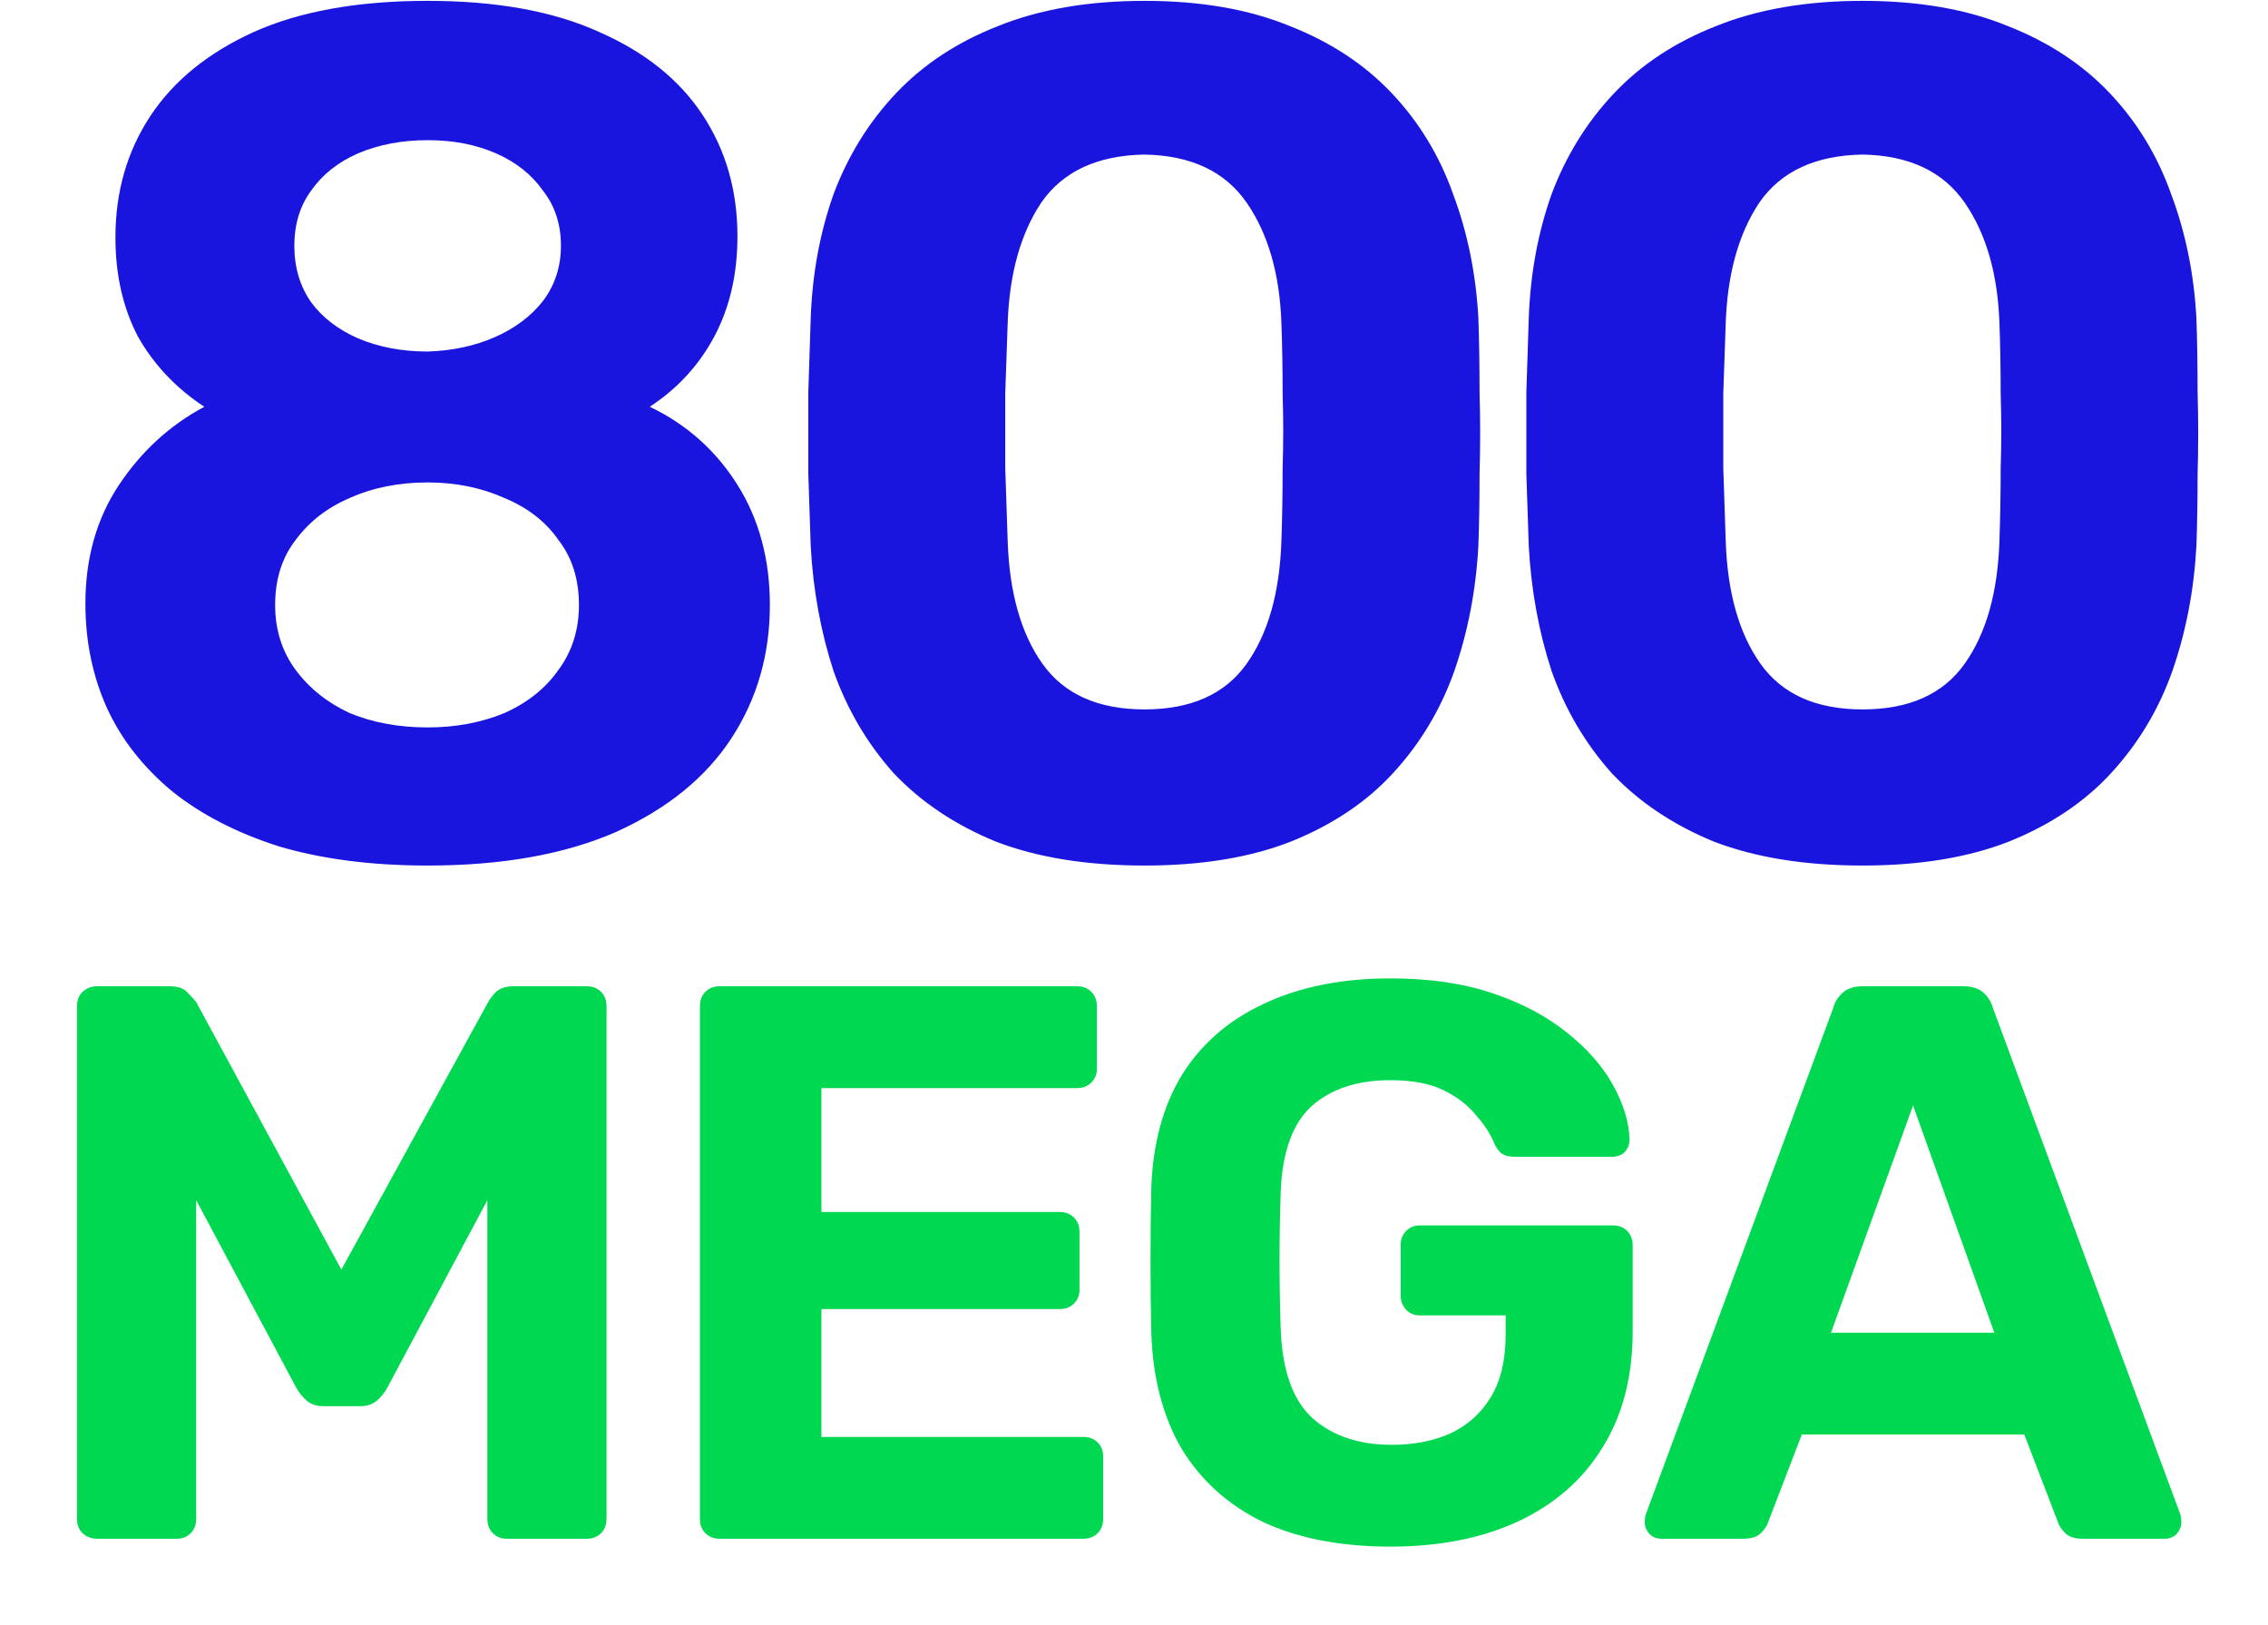 <?xml version="1.0" encoding="UTF-8"?>
<svg xmlns="http://www.w3.org/2000/svg" width="194" height="139" viewBox="0 0 194 139" fill="none">
  <path d="M36.58 74.027C31.786 74.027 27.541 73.479 23.843 72.384C20.214 71.22 17.167 69.645 14.701 67.659C12.236 65.605 10.387 63.242 9.155 60.572C7.922 57.833 7.306 54.854 7.306 51.636C7.306 47.732 8.265 44.343 10.182 41.467C12.099 38.591 14.53 36.365 17.475 34.79C15.078 33.215 13.195 31.23 11.825 28.833C10.524 26.368 9.874 23.526 9.874 20.308C9.874 16.405 10.867 12.947 12.853 9.934C14.838 6.921 17.783 4.524 21.686 2.744C25.658 0.963 30.622 0.073 36.58 0.073C42.468 0.073 47.364 0.963 51.268 2.744C55.171 4.456 58.115 6.818 60.101 9.831C62.087 12.844 63.08 16.302 63.08 20.205C63.08 23.424 62.429 26.265 61.128 28.73C59.827 31.195 57.978 33.215 55.582 34.79C58.731 36.297 61.231 38.522 63.08 41.467C64.929 44.411 65.853 47.835 65.853 51.738C65.853 55.984 64.757 59.784 62.566 63.139C60.375 66.495 57.088 69.165 52.706 71.151C48.323 73.069 42.948 74.027 36.58 74.027ZM36.58 62.215C38.976 62.215 41.167 61.804 43.153 60.983C45.139 60.092 46.68 58.86 47.775 57.285C48.939 55.71 49.522 53.861 49.522 51.738C49.522 49.547 48.939 47.698 47.775 46.192C46.68 44.617 45.139 43.418 43.153 42.597C41.167 41.706 38.976 41.261 36.58 41.261C34.114 41.261 31.889 41.706 29.903 42.597C27.986 43.418 26.445 44.617 25.281 46.192C24.117 47.698 23.535 49.547 23.535 51.738C23.535 53.861 24.117 55.71 25.281 57.285C26.445 58.86 27.986 60.092 29.903 60.983C31.889 61.804 34.114 62.215 36.58 62.215ZM36.58 30.066C38.702 29.997 40.62 29.586 42.331 28.833C44.043 28.08 45.413 27.053 46.44 25.752C47.467 24.382 47.981 22.807 47.981 21.027C47.981 19.178 47.467 17.603 46.44 16.302C45.481 14.932 44.146 13.871 42.434 13.118C40.722 12.365 38.771 11.988 36.58 11.988C34.388 11.988 32.403 12.365 30.622 13.118C28.91 13.871 27.575 14.932 26.616 16.302C25.658 17.603 25.178 19.178 25.178 21.027C25.178 22.876 25.658 24.485 26.616 25.854C27.575 27.155 28.91 28.183 30.622 28.936C32.403 29.689 34.388 30.066 36.58 30.066ZM97.901 74.027C92.971 74.027 88.725 73.342 85.165 71.973C81.672 70.535 78.762 68.583 76.434 66.118C74.174 63.585 72.463 60.674 71.298 57.388C70.203 54.032 69.552 50.471 69.347 46.705C69.278 44.856 69.21 42.802 69.141 40.542C69.141 38.214 69.141 35.886 69.141 33.558C69.21 31.23 69.278 29.107 69.347 27.19C69.484 23.423 70.134 19.897 71.298 16.61C72.531 13.323 74.311 10.447 76.639 7.982C78.968 5.517 81.878 3.6 85.37 2.23C88.931 0.792 93.108 0.073 97.901 0.073C102.695 0.073 106.837 0.792 110.33 2.23C113.822 3.6 116.732 5.517 119.06 7.982C121.389 10.447 123.135 13.323 124.299 16.61C125.531 19.897 126.25 23.423 126.456 27.19C126.524 29.107 126.558 31.23 126.558 33.558C126.627 35.886 126.627 38.214 126.558 40.542C126.558 42.802 126.524 44.856 126.456 46.705C126.25 50.471 125.566 54.032 124.401 57.388C123.237 60.674 121.491 63.585 119.163 66.118C116.903 68.583 113.993 70.535 110.432 71.973C106.94 73.342 102.763 74.027 97.901 74.027ZM97.901 60.674C101.873 60.674 104.783 59.373 106.632 56.771C108.481 54.169 109.474 50.643 109.611 46.192C109.679 44.206 109.713 42.152 109.713 40.029C109.782 37.906 109.782 35.783 109.713 33.661C109.713 31.538 109.679 29.552 109.611 27.703C109.474 23.458 108.481 20 106.632 17.329C104.783 14.659 101.873 13.289 97.901 13.22C93.861 13.289 90.917 14.659 89.068 17.329C87.287 20 86.329 23.458 86.192 27.703C86.124 29.552 86.055 31.538 85.987 33.661C85.987 35.783 85.987 37.906 85.987 40.029C86.055 42.152 86.124 44.206 86.192 46.192C86.329 50.643 87.322 54.169 89.171 56.771C91.019 59.373 93.93 60.674 97.901 60.674ZM159.321 74.027C154.391 74.027 150.145 73.342 146.584 71.973C143.092 70.535 140.182 68.583 137.854 66.118C135.594 63.585 133.882 60.674 132.718 57.388C131.622 54.032 130.972 50.471 130.767 46.705C130.698 44.856 130.63 42.802 130.561 40.542C130.561 38.214 130.561 35.886 130.561 33.558C130.63 31.23 130.698 29.107 130.767 27.19C130.903 23.423 131.554 19.897 132.718 16.61C133.951 13.323 135.731 10.447 138.059 7.982C140.387 5.517 143.298 3.6 146.79 2.23C150.351 0.792 154.528 0.073 159.321 0.073C164.114 0.073 168.257 0.792 171.749 2.23C175.242 3.6 178.152 5.517 180.48 7.982C182.808 10.447 184.554 13.323 185.718 16.61C186.951 19.897 187.67 23.423 187.875 27.19C187.944 29.107 187.978 31.23 187.978 33.558C188.047 35.886 188.047 38.214 187.978 40.542C187.978 42.802 187.944 44.856 187.875 46.705C187.67 50.471 186.985 54.032 185.821 57.388C184.657 60.674 182.911 63.585 180.583 66.118C178.323 68.583 175.413 70.535 171.852 71.973C168.36 73.342 164.183 74.027 159.321 74.027ZM159.321 60.674C163.293 60.674 166.203 59.373 168.052 56.771C169.901 54.169 170.893 50.643 171.03 46.192C171.099 44.206 171.133 42.152 171.133 40.029C171.202 37.906 171.202 35.783 171.133 33.661C171.133 31.538 171.099 29.552 171.03 27.703C170.893 23.458 169.901 20 168.052 17.329C166.203 14.659 163.293 13.289 159.321 13.22C155.281 13.289 152.336 14.659 150.488 17.329C148.707 20 147.749 23.458 147.612 27.703C147.543 29.552 147.475 31.538 147.406 33.661C147.406 35.783 147.406 37.906 147.406 40.029C147.475 42.152 147.543 44.206 147.612 46.192C147.749 50.643 148.741 54.169 150.59 56.771C152.439 59.373 155.349 60.674 159.321 60.674Z" fill="#1915DF"></path>
  <path d="M8.276 131.603C7.826 131.603 7.421 131.446 7.061 131.131C6.746 130.816 6.589 130.411 6.589 129.916V86.04C6.589 85.546 6.746 85.141 7.061 84.826C7.421 84.51 7.826 84.353 8.276 84.353H14.554C15.229 84.353 15.724 84.533 16.039 84.893C16.399 85.253 16.646 85.523 16.781 85.703L29.201 108.586L41.756 85.703C41.846 85.523 42.049 85.253 42.364 84.893C42.724 84.533 43.241 84.353 43.916 84.353H50.194C50.689 84.353 51.094 84.51 51.409 84.826C51.724 85.141 51.881 85.546 51.881 86.04V129.916C51.881 130.411 51.724 130.816 51.409 131.131C51.094 131.446 50.689 131.603 50.194 131.603H43.309C42.859 131.603 42.476 131.446 42.161 131.131C41.846 130.816 41.689 130.411 41.689 129.916V102.646L33.116 118.711C32.891 119.116 32.599 119.476 32.239 119.791C31.879 120.106 31.406 120.263 30.821 120.263H27.649C27.064 120.263 26.591 120.106 26.231 119.791C25.871 119.476 25.579 119.116 25.354 118.711L16.781 102.646V129.916C16.781 130.411 16.624 130.816 16.309 131.131C15.994 131.446 15.611 131.603 15.161 131.603H8.276ZM61.557 131.603C61.062 131.603 60.657 131.446 60.342 131.131C60.027 130.816 59.869 130.411 59.869 129.916V86.04C59.869 85.546 60.027 85.141 60.342 84.826C60.657 84.51 61.062 84.353 61.557 84.353H92.134C92.629 84.353 93.034 84.51 93.349 84.826C93.664 85.141 93.822 85.546 93.822 86.04V91.441C93.822 91.891 93.664 92.273 93.349 92.588C93.034 92.903 92.629 93.061 92.134 93.061H70.264V103.658H90.649C91.144 103.658 91.549 103.816 91.864 104.131C92.179 104.446 92.337 104.851 92.337 105.346V110.341C92.337 110.791 92.179 111.173 91.864 111.488C91.549 111.803 91.144 111.961 90.649 111.961H70.264V122.896H92.674C93.169 122.896 93.574 123.053 93.889 123.368C94.204 123.683 94.362 124.088 94.362 124.583V129.916C94.362 130.411 94.204 130.816 93.889 131.131C93.574 131.446 93.169 131.603 92.674 131.603H61.557ZM118.933 132.278C114.703 132.278 111.081 131.581 108.066 130.186C105.096 128.746 102.778 126.676 101.113 123.976C99.493 121.231 98.616 117.923 98.481 114.053C98.436 112.118 98.413 110.048 98.413 107.843C98.413 105.638 98.436 103.546 98.481 101.566C98.616 97.785 99.493 94.568 101.113 91.913C102.778 89.258 105.118 87.233 108.133 85.838C111.193 84.398 114.793 83.678 118.933 83.678C122.263 83.678 125.188 84.106 127.708 84.96C130.228 85.816 132.343 86.941 134.053 88.335C135.763 89.686 137.068 91.171 137.968 92.79C138.868 94.41 139.341 95.963 139.386 97.448C139.386 97.853 139.251 98.213 138.981 98.528C138.711 98.798 138.351 98.933 137.901 98.933H129.531C129.081 98.933 128.721 98.843 128.451 98.663C128.226 98.483 128.023 98.213 127.843 97.853C127.528 97.043 127.011 96.233 126.291 95.423C125.616 94.568 124.693 93.848 123.523 93.263C122.353 92.678 120.823 92.385 118.933 92.385C116.098 92.385 113.848 93.128 112.183 94.613C110.563 96.098 109.686 98.528 109.551 101.903C109.416 105.773 109.416 109.711 109.551 113.716C109.686 117.226 110.586 119.746 112.251 121.276C113.961 122.806 116.233 123.571 119.068 123.571C120.913 123.571 122.556 123.256 123.996 122.626C125.481 121.951 126.651 120.916 127.506 119.521C128.361 118.126 128.788 116.348 128.788 114.188V112.501H121.431C120.981 112.501 120.598 112.343 120.283 112.028C119.968 111.668 119.811 111.263 119.811 110.813V106.493C119.811 105.998 119.968 105.593 120.283 105.278C120.598 104.963 120.981 104.806 121.431 104.806H137.968C138.463 104.806 138.868 104.963 139.183 105.278C139.498 105.593 139.656 105.998 139.656 106.493V113.851C139.656 117.721 138.801 121.028 137.091 123.773C135.426 126.518 133.018 128.633 129.868 130.118C126.763 131.558 123.118 132.278 118.933 132.278ZM142.107 131.603C141.702 131.603 141.364 131.468 141.094 131.198C140.824 130.883 140.689 130.546 140.689 130.186C140.689 129.961 140.712 129.758 140.757 129.578L156.822 86.175C156.957 85.68 157.227 85.253 157.632 84.893C158.037 84.533 158.599 84.353 159.319 84.353H167.959C168.679 84.353 169.242 84.533 169.647 84.893C170.052 85.253 170.322 85.68 170.457 86.175L186.522 129.578C186.567 129.758 186.589 129.961 186.589 130.186C186.589 130.546 186.454 130.883 186.184 131.198C185.914 131.468 185.577 131.603 185.172 131.603H178.152C177.477 131.603 176.982 131.446 176.667 131.131C176.352 130.816 176.149 130.523 176.059 130.253L173.157 122.693H154.122L151.219 130.253C151.129 130.523 150.927 130.816 150.612 131.131C150.297 131.446 149.802 131.603 149.127 131.603H142.107ZM156.619 113.986H170.592L163.639 94.546L156.619 113.986Z" fill="#00D851"></path>
</svg>
